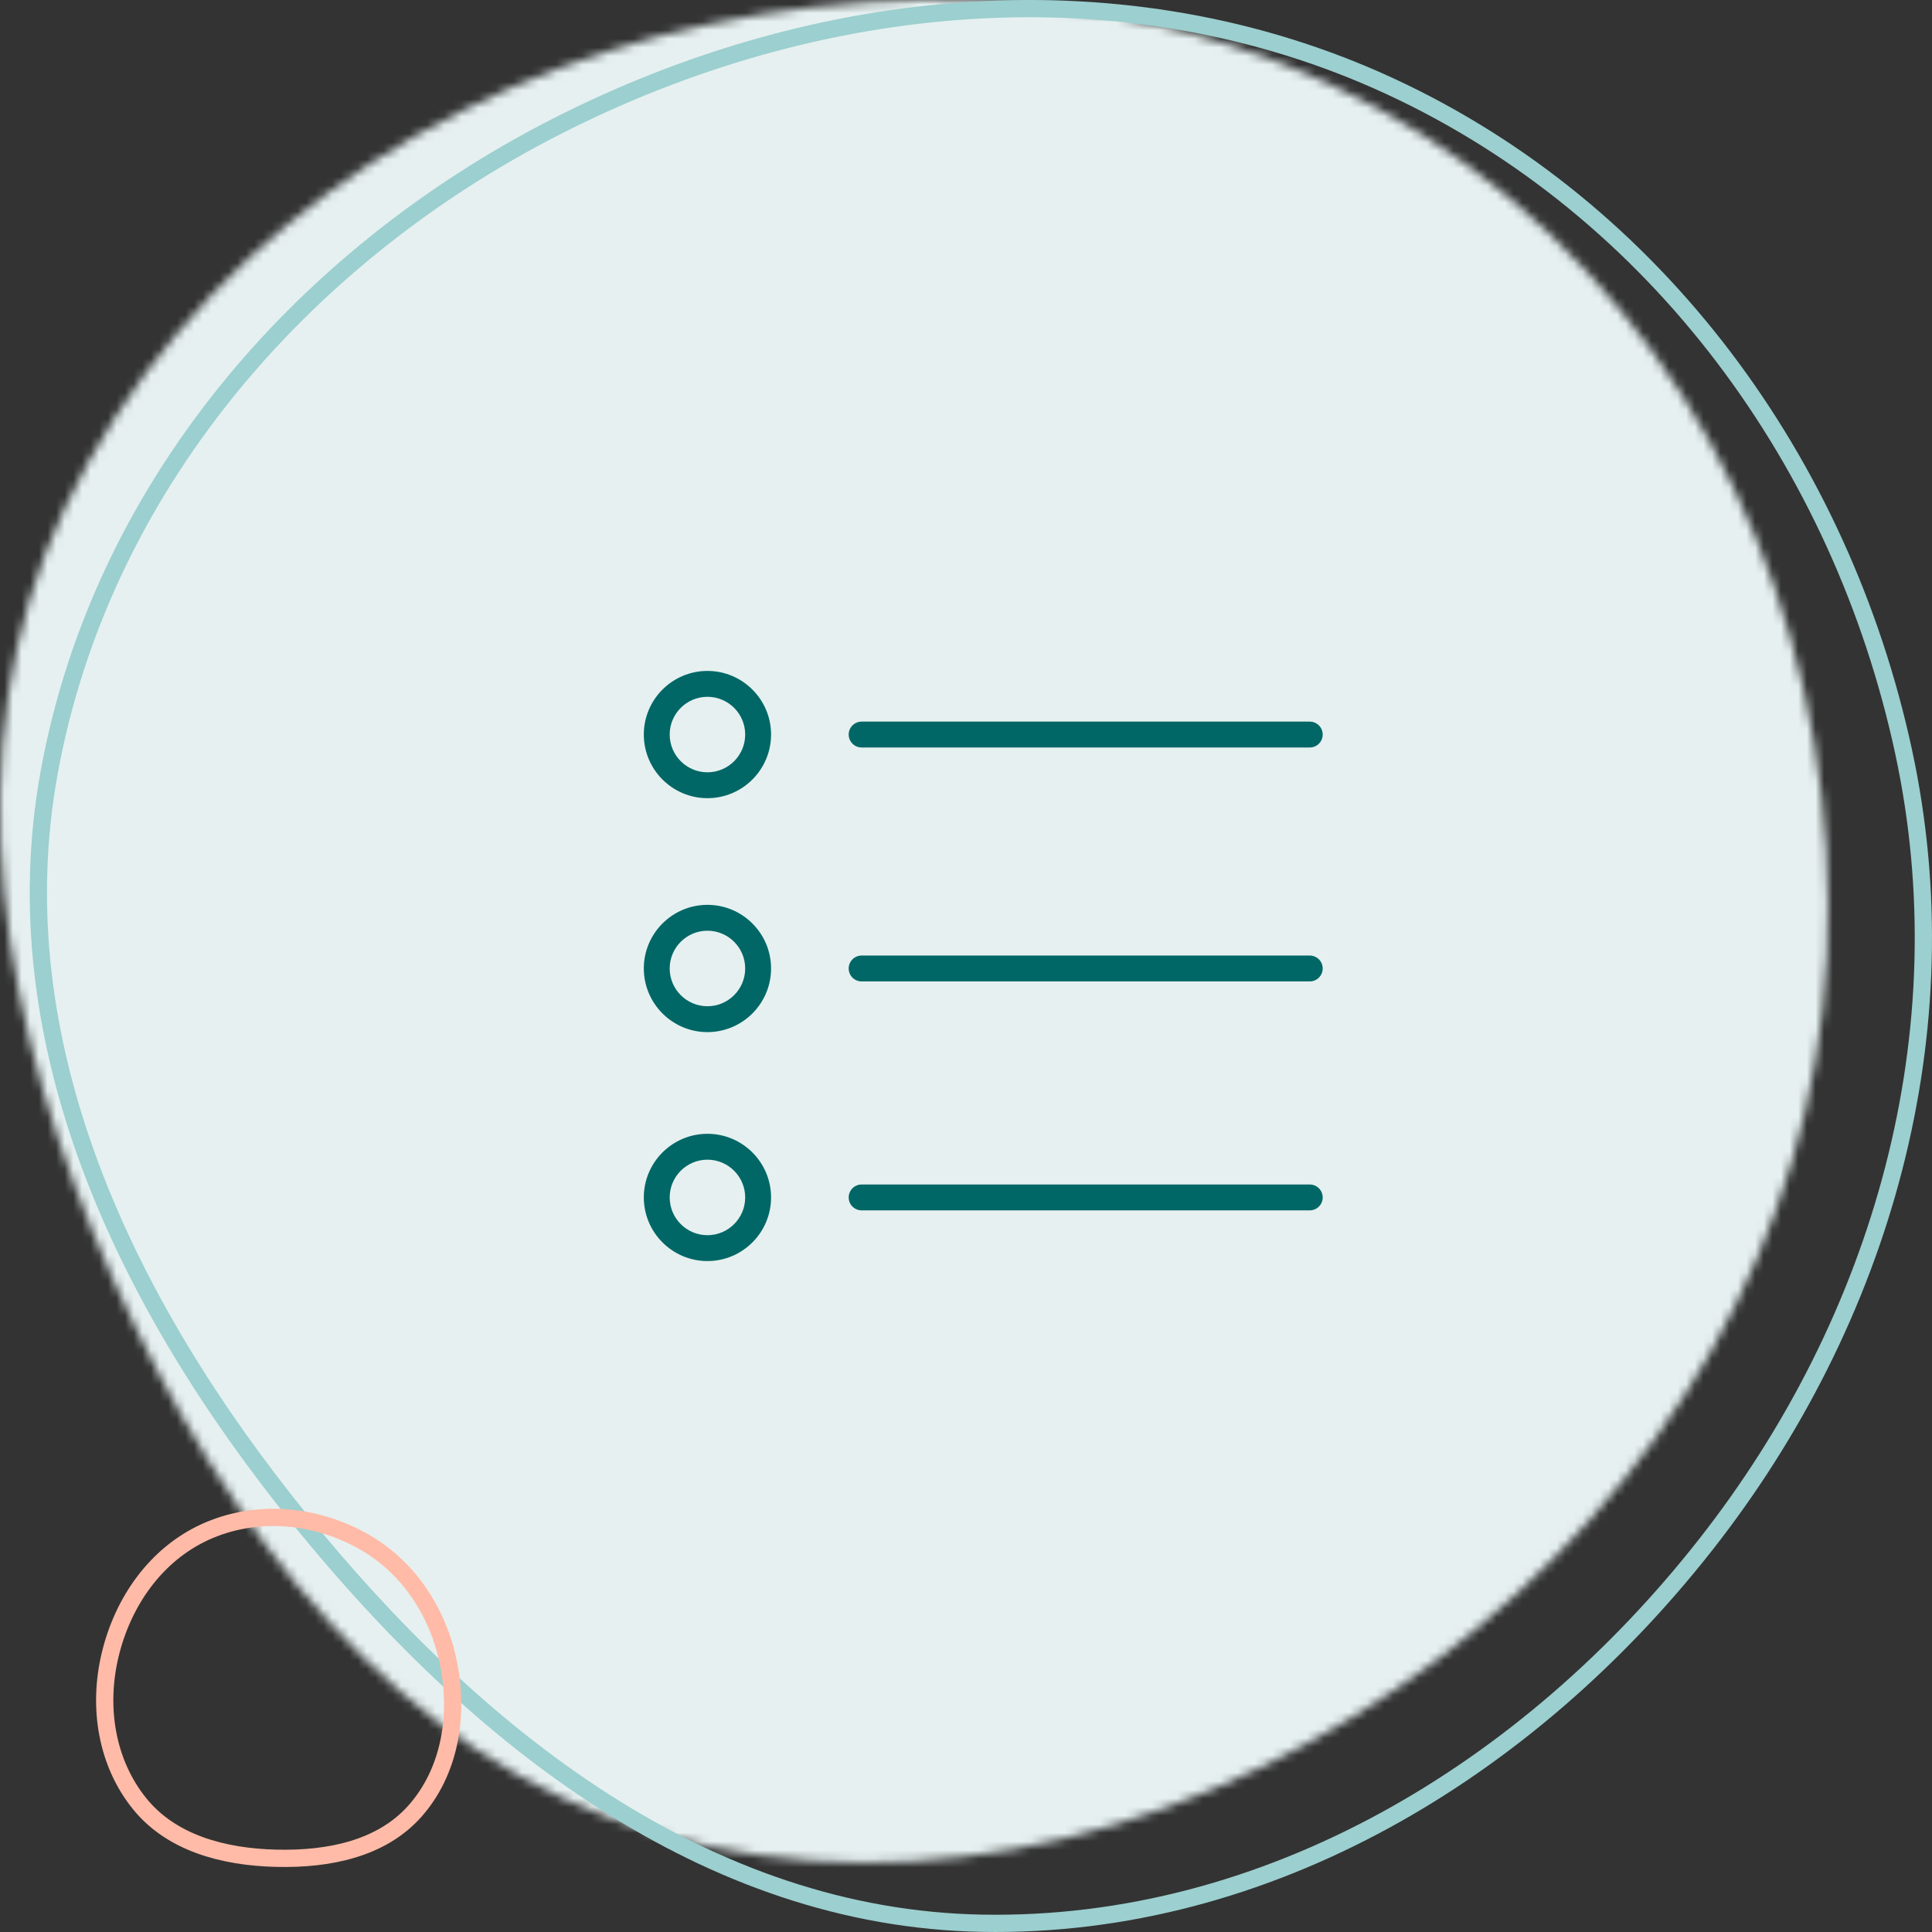 <?xml version="1.0" encoding="UTF-8"?> <svg xmlns="http://www.w3.org/2000/svg" width="224" height="224" viewBox="0 0 224 224" fill="none"><rect x="0" y="0" width="224" height="224" fill="#333333" stroke="none"/> <mask id="mask0_526_454" style="mask-type:alpha" maskUnits="userSpaceOnUse" x="0" y="0" width="212" height="216"> <path d="M174.904 22.866C200.638 44.306 213.408 77.484 211.804 110.928C210.242 143.502 192.876 172.728 166.779 192.309C140.766 211.827 107.551 221.554 76.276 212.614C45.901 203.932 26.026 177.222 13.143 148.394C0.301 119.655 -5.919 87.271 7.551 58.821C21.534 29.288 50.098 9.698 82.062 2.831C114.628 -4.166 149.32 1.549 174.904 22.866Z" fill="#E6F0F0"></path> </mask> <g mask="url(#mask0_526_454)"> <rect x="-42.933" width="312.978" height="255.733" rx="8" fill="#E6F0F0"></rect> </g> <path d="M161.192 10.014C192.153 24.36 213.475 53.687 220.697 87.103C227.716 119.586 218.305 152.961 197.71 179.156C177.16 205.293 146.986 223.57 113.904 222.986C81.84 222.421 55.237 201.414 34.842 176.243C14.519 151.161 -0.049 120.902 5.719 89.457C11.721 56.734 34.69 29.908 64.427 14.711C94.739 -0.779 130.427 -4.241 161.192 10.014Z" stroke="#9CCFCF" stroke-width="2"></path> <path d="M23.753 177.635C29.479 175.006 36.185 175.513 41.795 178.531C47.2 181.44 50.786 186.78 52.006 192.878C53.229 198.987 52.143 205.425 48.121 209.971C44.259 214.338 38.149 215.607 31.985 215.45C25.854 215.295 19.884 213.67 16.215 209.157C12.353 204.408 11.317 197.947 12.767 191.879C14.247 185.681 18.077 180.242 23.753 177.635Z" stroke="#FFBBA7" stroke-width="2"></path> <path d="M99.899 86.665H151.856C152.685 86.665 153.356 85.993 153.356 85.165C153.356 84.336 152.685 83.665 151.856 83.665H99.899C99.07 83.665 98.399 84.336 98.399 85.165C98.399 85.993 99.071 86.665 99.899 86.665Z" fill="#006766"></path> <path d="M151.856 110.788H99.899C99.07 110.788 98.399 111.46 98.399 112.288C98.399 113.117 99.07 113.788 99.899 113.788H151.856C152.685 113.788 153.356 113.117 153.356 112.288C153.356 111.46 152.684 110.788 151.856 110.788Z" fill="#006766"></path> <path d="M151.856 137.333H99.899C99.07 137.333 98.399 138.005 98.399 138.833C98.399 139.662 99.07 140.333 99.899 140.333H151.856C152.685 140.333 153.356 139.662 153.356 138.833C153.356 138.005 152.684 137.333 151.856 137.333Z" fill="#006766"></path> <path d="M82.022 77.789C77.954 77.789 74.645 81.097 74.645 85.163C74.645 89.232 77.955 92.542 82.022 92.542C86.089 92.542 89.399 89.231 89.399 85.163C89.4 81.097 86.09 77.789 82.022 77.789ZM82.022 89.542C79.608 89.542 77.645 87.577 77.645 85.163C77.645 82.751 79.609 80.789 82.022 80.789C84.435 80.789 86.399 82.751 86.399 85.163C86.4 87.577 84.436 89.542 82.022 89.542Z" fill="#006766"></path> <path d="M82.022 104.91C77.954 104.91 74.645 108.219 74.645 112.286C74.645 116.355 77.955 119.665 82.022 119.665C86.089 119.665 89.399 116.355 89.399 112.286C89.4 108.219 86.09 104.91 82.022 104.91ZM82.022 116.665C79.608 116.665 77.645 114.701 77.645 112.286C77.645 109.873 79.609 107.91 82.022 107.91C84.435 107.91 86.399 109.873 86.399 112.286C86.4 114.701 84.436 116.665 82.022 116.665Z" fill="#006766"></path> <path d="M82.022 131.455C77.954 131.455 74.645 134.765 74.645 138.832C74.645 142.9 77.955 146.21 82.022 146.21C86.089 146.21 89.399 142.9 89.399 138.832C89.4 134.765 86.09 131.455 82.022 131.455ZM82.022 143.211C79.608 143.211 77.645 141.247 77.645 138.833C77.645 136.419 79.609 134.456 82.022 134.456C84.435 134.456 86.399 136.42 86.399 138.833C86.4 141.247 84.436 143.211 82.022 143.211Z" fill="#006766"></path> </svg> 